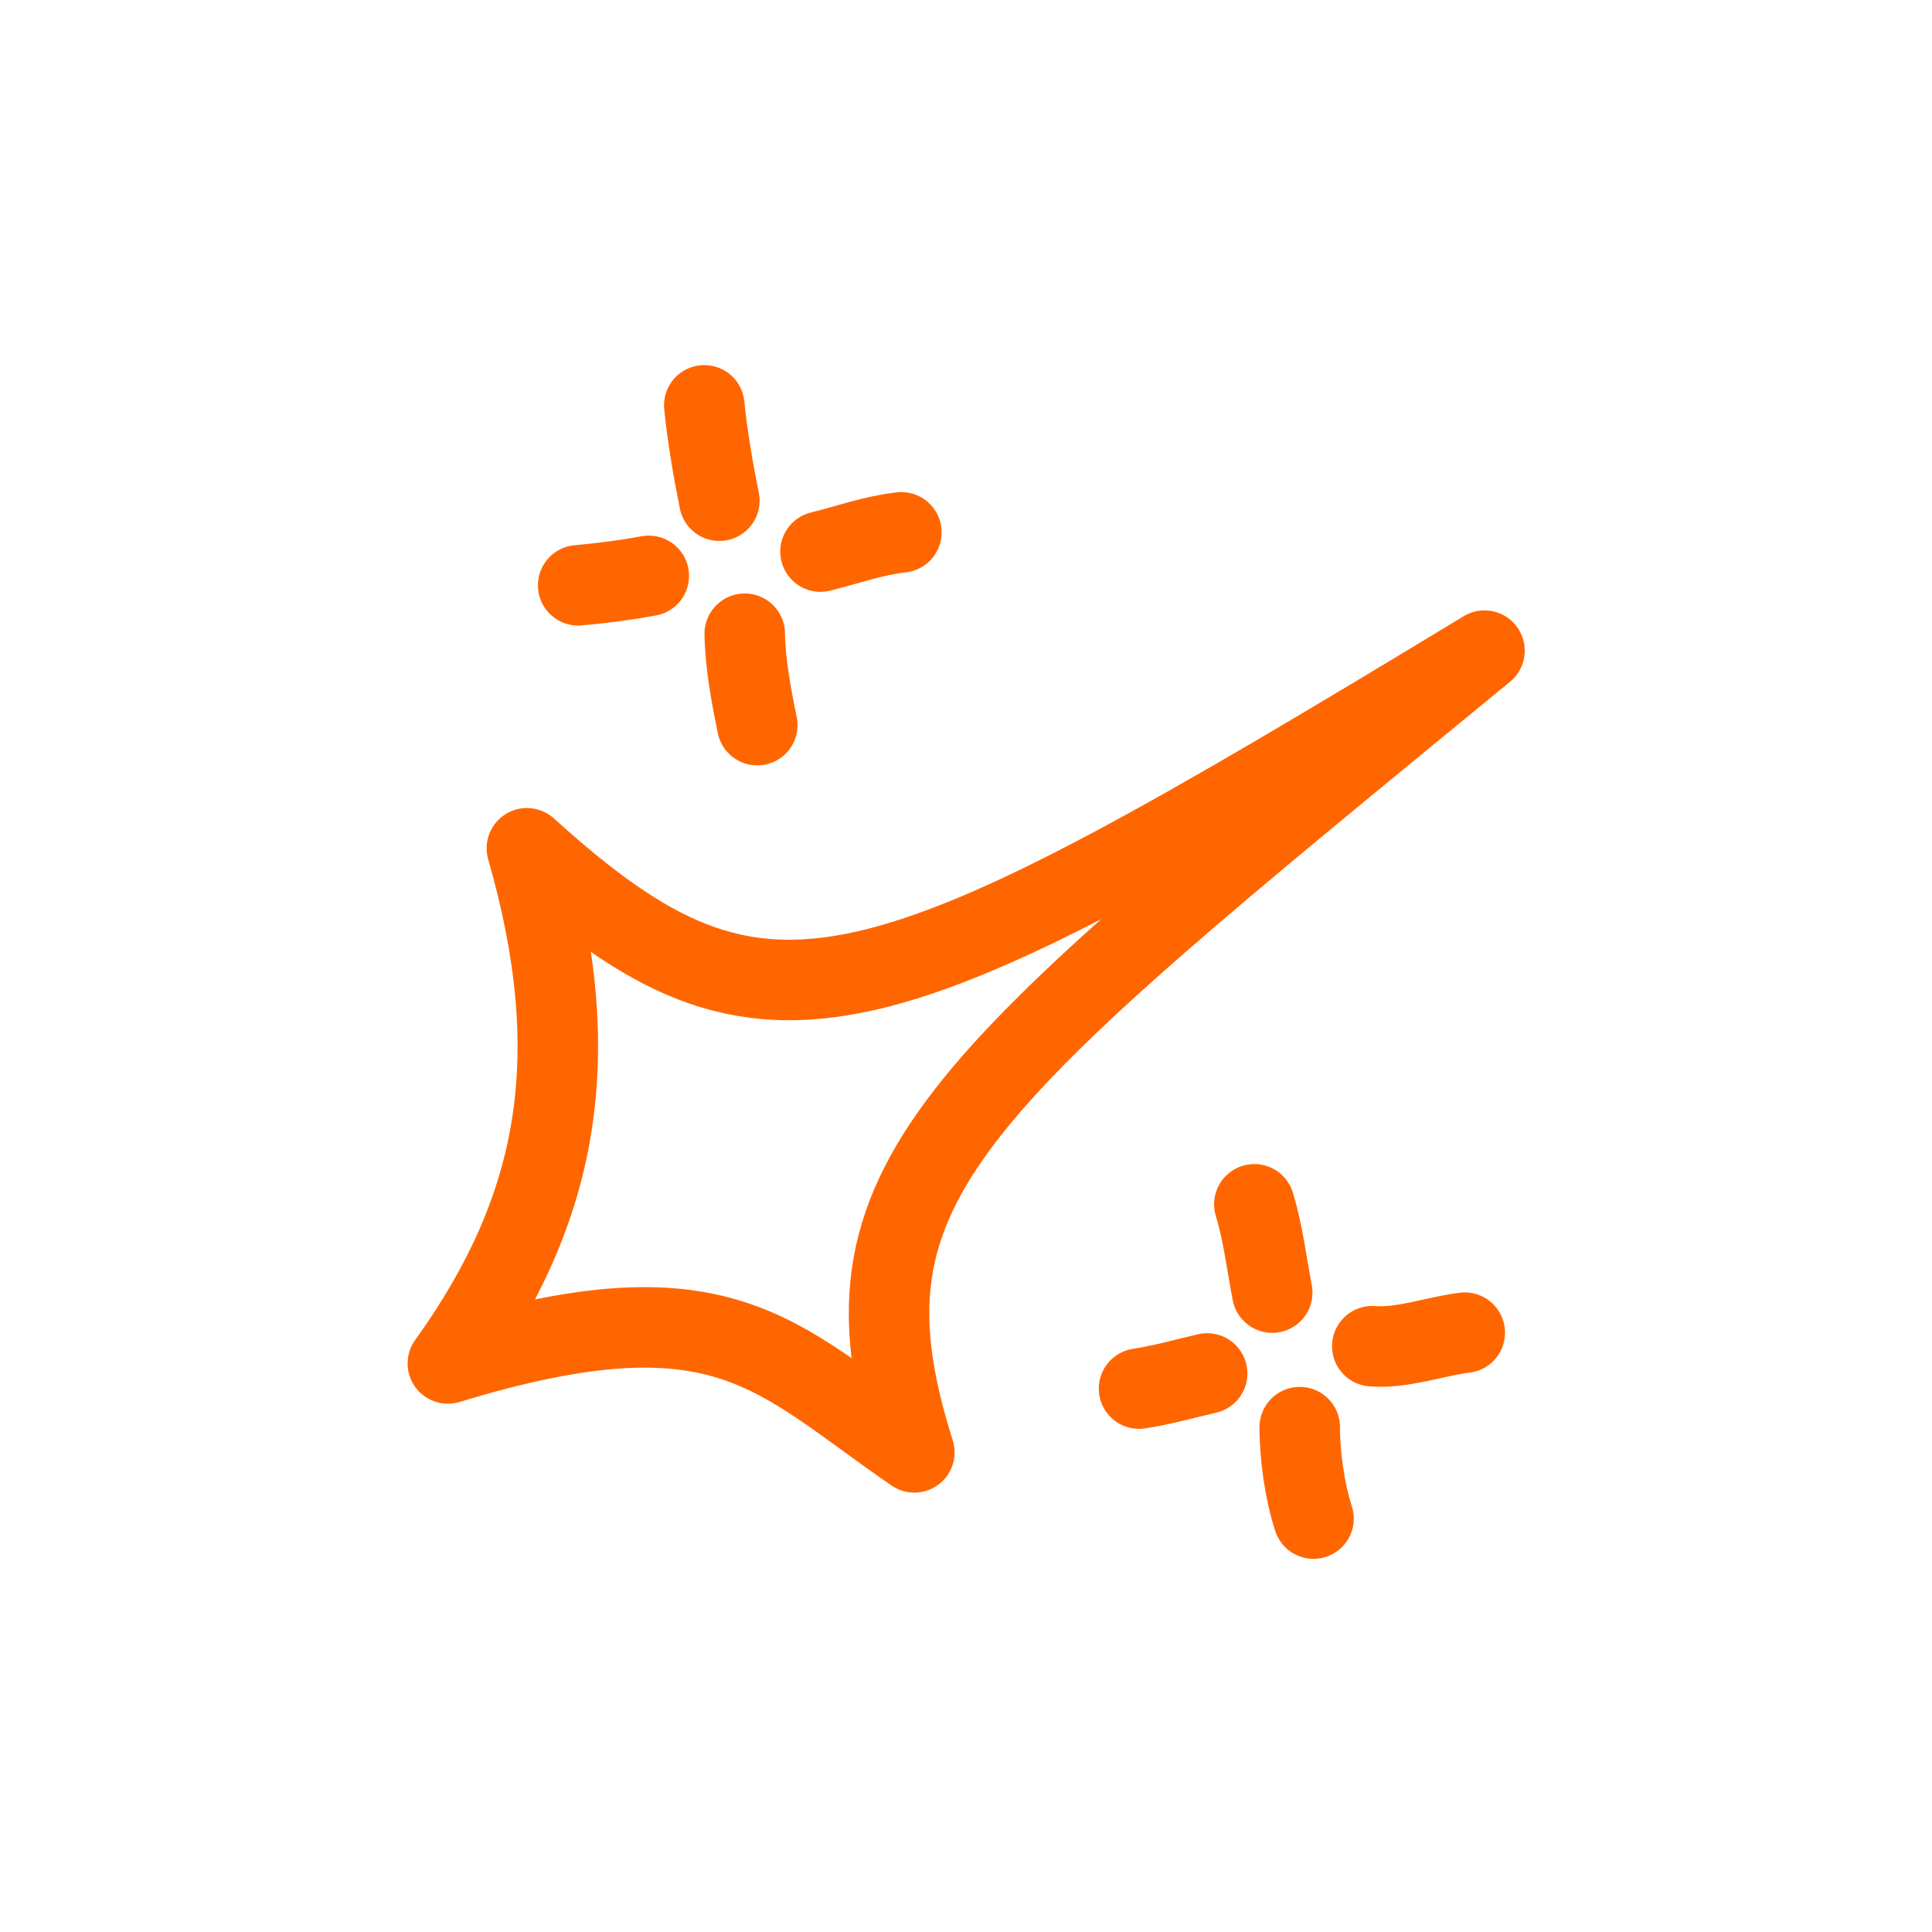 <svg width="72" height="72" viewBox="0 0 72 72" fill="none" xmlns="http://www.w3.org/2000/svg">
<path fill-rule="evenodd" clip-rule="evenodd" d="M55.323 24.248C32.477 38.097 28.629 39.744 19.636 31.613C21.866 39.383 20.847 45.033 16.691 50.812C26.977 47.677 28.854 50.541 34.075 54.126C30.861 43.979 35.369 40.641 55.323 24.248Z" stroke="#FF6600" stroke-width="3" stroke-miterlimit="1.5" stroke-linecap="round" stroke-linejoin="round"/>
<path d="M46.746 44.881C47.072 45.947 47.202 47.078 47.412 48.171" stroke="#FF6600" stroke-width="3" stroke-miterlimit="1.5" stroke-linecap="round" stroke-linejoin="round"/>
<path d="M42.449 51.75C43.296 51.62 44.151 51.38 44.987 51.185" stroke="#FF6600" stroke-width="3" stroke-miterlimit="1.5" stroke-linecap="round" stroke-linejoin="round"/>
<path d="M48.438 53.185C48.435 54.231 48.622 55.585 48.951 56.594" stroke="#FF6600" stroke-width="3" stroke-miterlimit="1.5" stroke-linecap="round" stroke-linejoin="round"/>
<path d="M51.141 50.169C52.27 50.26 53.459 49.805 54.587 49.664" stroke="#FF6600" stroke-width="3" stroke-miterlimit="1.5" stroke-linecap="round" stroke-linejoin="round"/>
<path d="M26.246 15.106C26.368 16.302 26.571 17.483 26.808 18.659" stroke="#FF6600" stroke-width="3" stroke-miterlimit="1.5" stroke-linecap="round" stroke-linejoin="round"/>
<path d="M21.547 21.813C22.442 21.733 23.298 21.622 24.179 21.461" stroke="#FF6600" stroke-width="3" stroke-miterlimit="1.5" stroke-linecap="round" stroke-linejoin="round"/>
<path d="M27.754 23.617C27.773 24.735 27.995 25.924 28.222 27.024" stroke="#FF6600" stroke-width="3" stroke-miterlimit="1.5" stroke-linecap="round" stroke-linejoin="round"/>
<path d="M30.578 20.556C31.597 20.302 32.539 19.959 33.592 19.839" stroke="#FF6600" stroke-width="3" stroke-miterlimit="1.5" stroke-linecap="round" stroke-linejoin="round"/>
</svg>
